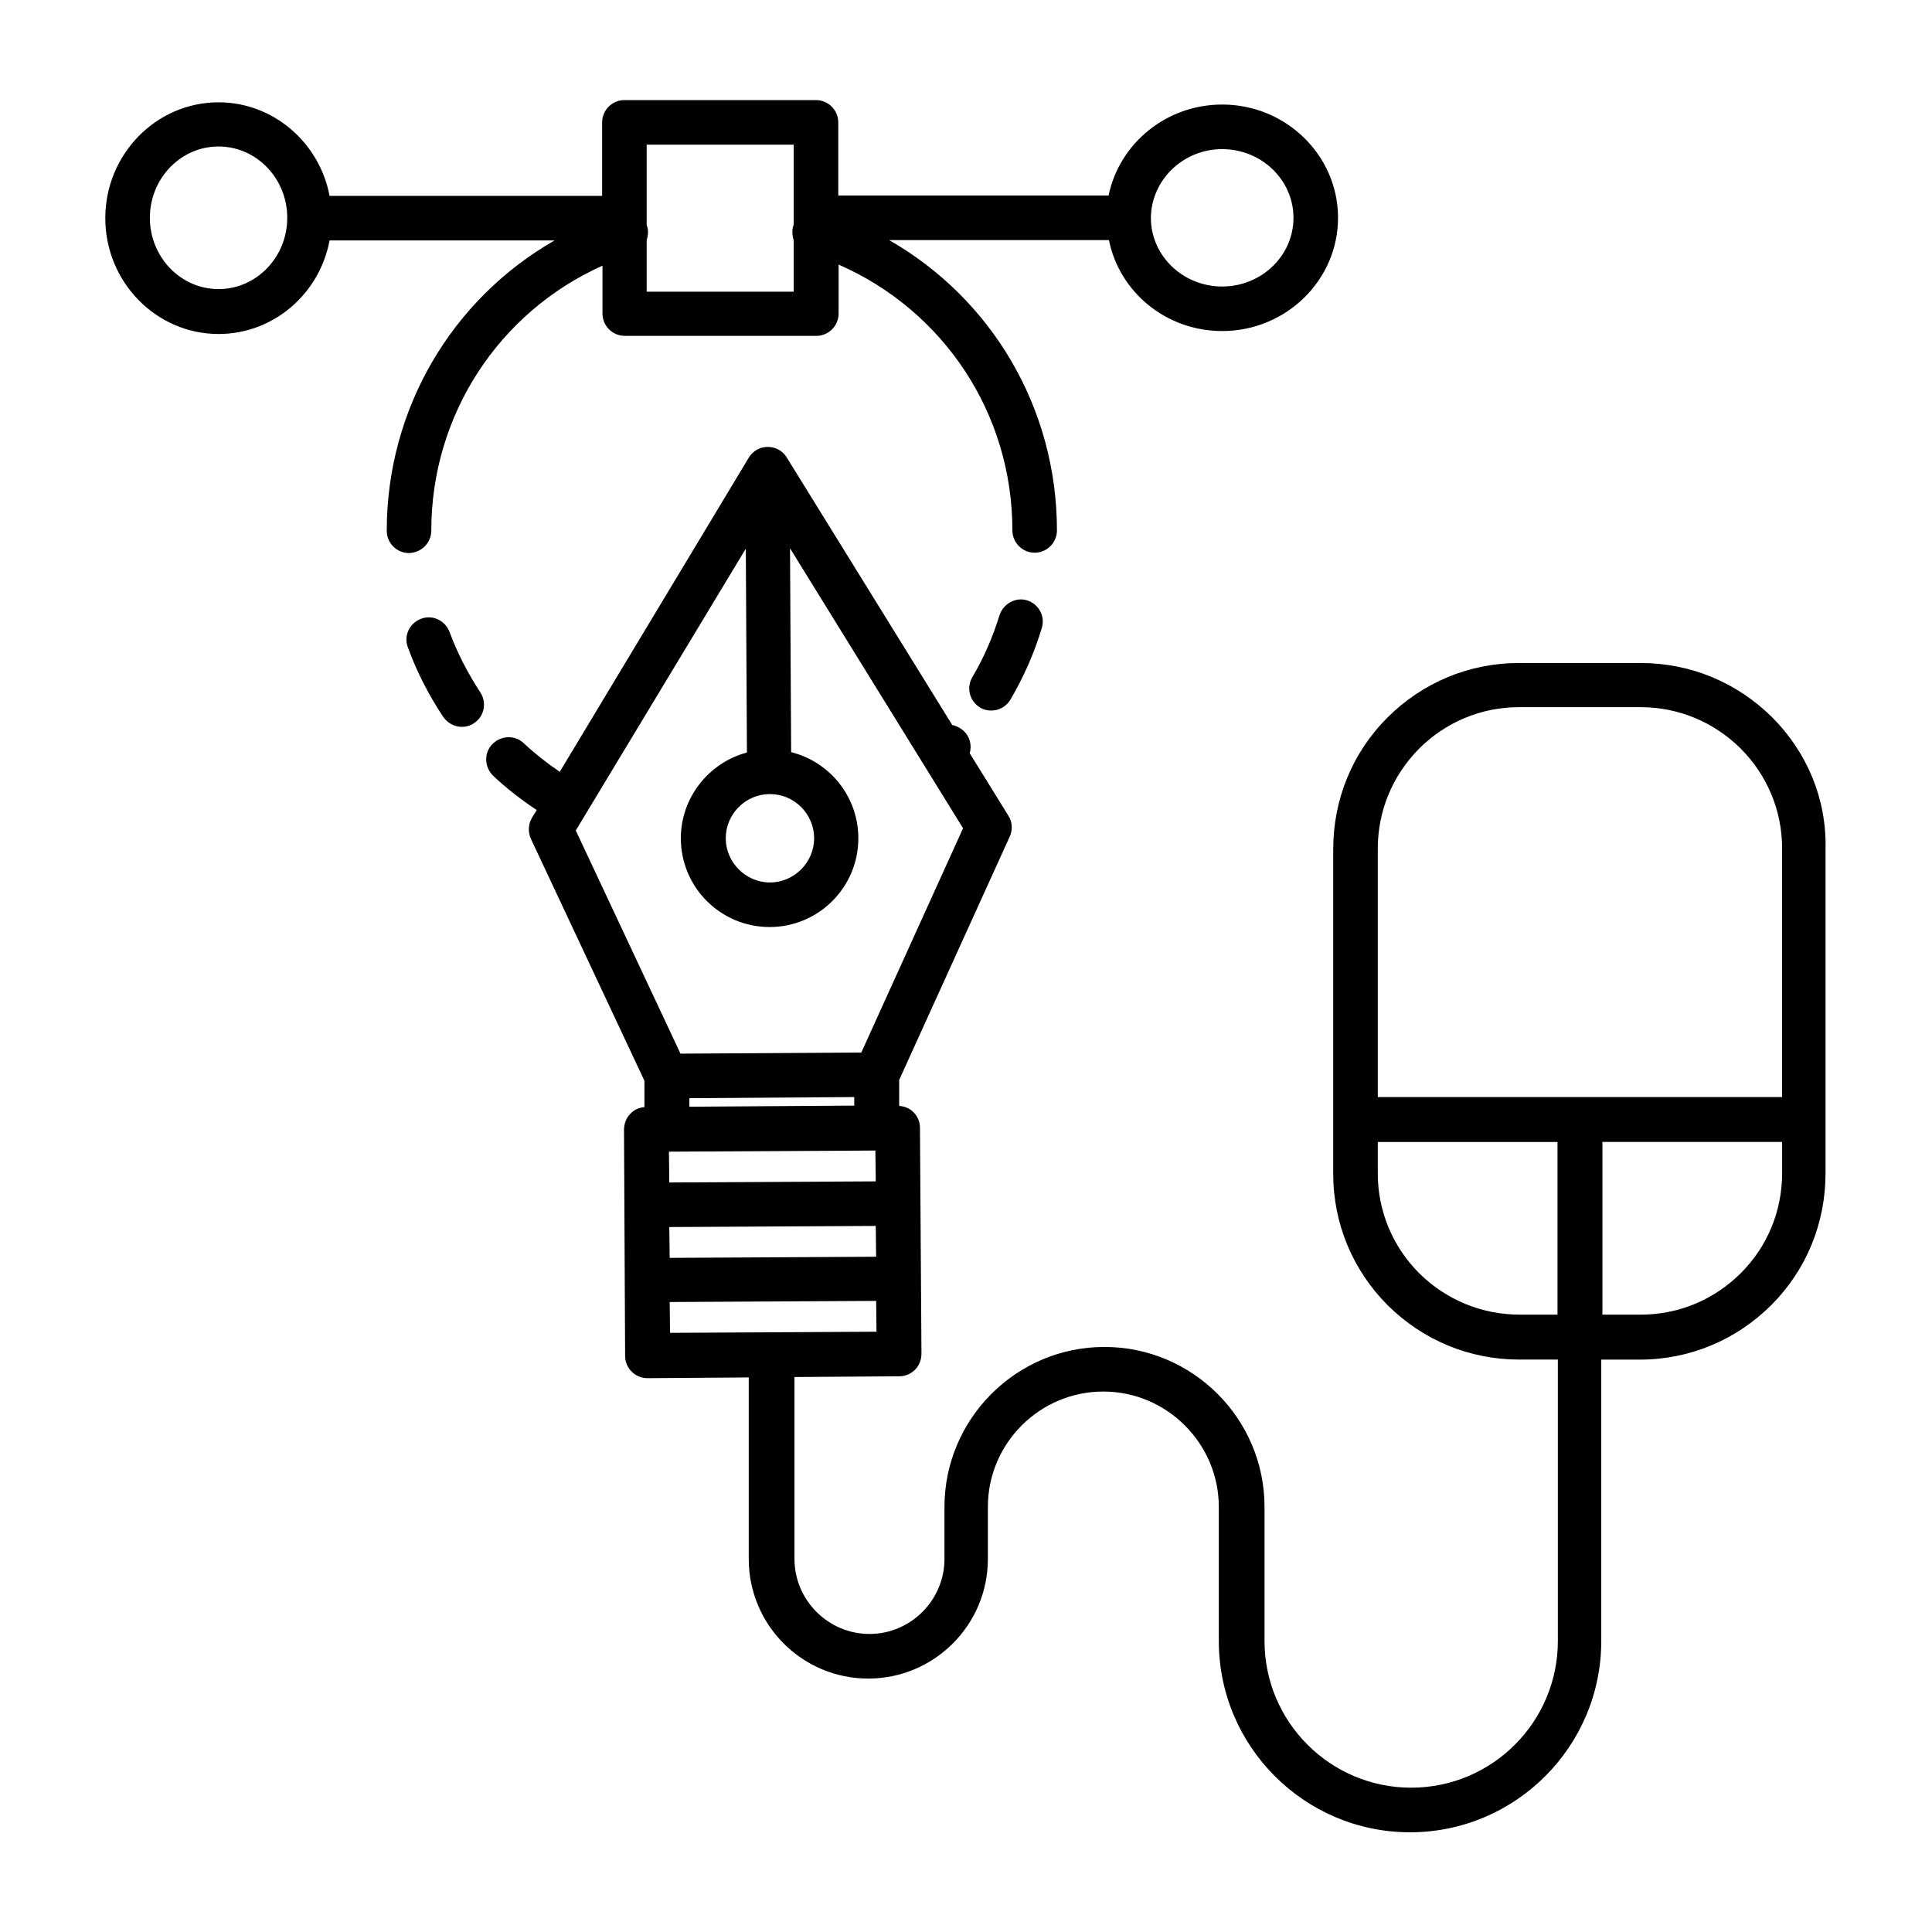 <?xml version="1.0" encoding="UTF-8"?>
<!-- Uploaded to: ICON Repo, www.iconrepo.com, Generator: ICON Repo Mixer Tools -->
<svg fill="#000000" width="800px" height="800px" version="1.1" viewBox="144 144 512 512" xmlns="http://www.w3.org/2000/svg">
 <g>
  <path d="m258.3 284.57c0-30.602 17.91-57.859 45.363-70.16v12.695c0 3.246 2.656 5.902 5.902 5.902h50.773c3.246 0 5.902-2.656 5.902-5.902l0.004-12.988c27.848 12.203 46.051 39.457 46.051 70.453 0 3.246 2.656 5.902 5.902 5.902 3.246 0 5.902-2.656 5.902-5.902 0-32.473-17.32-61.402-44.477-76.949h58.254c2.758 13.777 15.156 24.109 30.016 24.109 16.926 0 30.699-13.48 30.699-30.012s-13.773-30.012-30.699-30.012c-14.859 0-27.258 10.332-30.109 24.109h-71.637v-19.387c0-3.246-2.656-5.902-5.902-5.902h-50.773c-3.246 0-5.902 2.656-5.902 5.902v19.484h-72.23c-2.656-14.07-14.859-24.797-29.422-24.797-16.531 0-30.012 13.777-30.012 30.699 0 16.926 13.48 30.699 30.012 30.699 14.562 0 26.766-10.629 29.422-24.797h59.629c-27.16 15.547-44.477 44.574-44.477 76.949 0 3.246 2.656 5.902 5.902 5.902 3.25-0.094 5.906-2.652 5.906-6zm209.59-101.05c10.43 0 18.895 8.168 18.895 18.203s-8.461 18.203-18.895 18.203c-10.43 0-18.895-8.168-18.895-18.203 0.102-10.039 8.562-18.203 18.895-18.203zm-113.55-1.184v21.156c0 0.098-0.098 0.195-0.098 0.297-0.395 1.277-0.297 2.656 0.098 3.836v13.676h-38.965v-13.676c0.395-1.18 0.492-2.461 0.098-3.738 0 0 0-0.098-0.098-0.098v-21.453zm-152.42 38.277c-10.035 0-18.203-8.461-18.203-18.895 0-10.43 8.168-18.895 18.203-18.895 10.035 0 18.203 8.461 18.203 18.895s-8.164 18.895-18.203 18.895z"/>
  <path d="m263.12 311.44c-1.18-3.051-4.527-4.625-7.578-3.445-3.051 1.18-4.625 4.527-3.445 7.578 2.363 6.496 5.512 12.594 9.348 18.402 1.18 1.672 3.051 2.656 4.922 2.656 1.082 0 2.262-0.297 3.246-0.984 2.754-1.77 3.445-5.512 1.672-8.168-3.344-5.117-6.098-10.43-8.164-16.039z"/>
  <path d="m408.86 307.11c-1.77 5.707-4.133 11.219-7.184 16.336-1.672 2.856-0.688 6.394 2.066 8.07 0.984 0.59 1.969 0.789 2.953 0.789 2.066 0 4.035-1.082 5.117-2.953 3.445-5.902 6.297-12.301 8.266-18.895 0.984-3.148-0.789-6.394-3.938-7.379-2.953-0.891-6.297 0.883-7.281 4.031z"/>
  <path d="m613.62 334.07c-9.348-9.25-21.648-14.367-34.832-14.367h-0.098-32.176c-13.188 0-25.586 5.215-34.832 14.465-9.348 9.348-14.367 21.746-14.367 34.934v86c0 13.188 5.215 25.586 14.465 34.832 9.348 9.25 21.648 14.367 34.832 14.367h0.098 10.137v74.586c0 21.453-17.418 38.867-38.867 38.867-21.453 0-38.867-17.418-38.867-38.867v-35.523c0-23.418-19.09-42.41-42.41-42.41-23.418 0-42.41 19.09-42.41 42.41v13.777c0 10.922-8.953 19.875-19.875 19.875s-19.875-8.953-19.875-19.875v-48.215l27.848-0.195c1.574 0 3.051-0.688 4.133-1.77 1.082-1.082 1.672-2.656 1.672-4.231l-0.395-59.828c0-3.148-2.461-5.707-5.512-5.805v-6.887l29.324-64.551c0.789-1.77 0.688-3.836-0.395-5.512l-10.234-16.531c0.59-2.066 0.098-4.328-1.574-5.902-0.887-0.789-1.969-1.379-3.051-1.574l-43.891-70.949c-1.082-1.77-2.953-2.754-5.019-2.754s-3.938 1.082-5.019 2.856l-50.086 83.246c-3.344-2.262-6.594-4.82-9.543-7.578-2.363-2.262-6.102-2.066-8.363 0.297-2.262 2.363-2.066 6.102 0.297 8.363 3.543 3.344 7.379 6.297 11.512 9.055l-1.277 2.066c-0.984 1.672-1.082 3.738-0.297 5.512l30.109 64.156v6.988c-1.379 0.098-2.754 0.688-3.738 1.77-1.082 1.082-1.672 2.656-1.672 4.231l0.293 59.93c0 3.246 2.656 5.902 5.902 5.902l26.863-0.195v48.117c0 17.516 14.168 31.684 31.684 31.684 17.418 0 31.684-14.168 31.684-31.684v-13.777c0-16.926 13.777-30.602 30.602-30.602 16.828 0 30.602 13.777 30.602 30.602v35.523c0 27.945 22.73 50.676 50.676 50.676 27.945 0 50.676-22.73 50.676-50.676v-74.586h10.234c13.188 0 25.586-5.215 34.832-14.465 9.348-9.348 14.367-21.746 14.367-34.934v-86c0.301-13.195-4.914-25.594-14.164-34.844zm-286.93 100.96 43.691-0.297v2.262l-43.691 0.297zm-5.414 14.172 54.711-0.297 0.098 8.168-54.711 0.297zm0.098 19.977 54.711-0.297 0.098 8.168-54.711 0.297zm26.668-114.74c6.496 0 11.711 5.312 11.711 11.711 0 6.394-5.312 11.711-11.711 11.711-6.394 0-11.711-5.312-11.711-11.711 0-6.394 5.215-11.711 11.711-11.711zm-6.394-65.039 0.297 54.023c-10.035 2.656-17.516 11.906-17.516 22.73 0 12.988 10.527 23.52 23.52 23.52 12.988 0 23.52-10.527 23.52-23.52 0-11.02-7.578-20.27-17.809-22.828l-0.297-54.023 45.855 74.195-26.961 59.434-47.922 0.297-27.75-59.137zm-20.172 199.65 54.711-0.297 0.098 8.168-54.711 0.297zm198.57-146.62c7.086-7.086 16.531-11.02 26.469-11.02h32.176 0.098c10.035 0 19.387 3.938 26.469 10.922 7.086 7.086 11.02 16.531 11.02 26.469v65.93h-107.15v-65.828c0-9.941 3.836-19.289 10.922-26.473zm26.668 149.96s-0.102 0 0 0c-10.035 0-19.484-3.938-26.566-10.922-7.086-7.086-11.02-16.531-11.02-26.469v-8.363h47.625v45.758zm58.645-11.02c-7.086 7.086-16.531 11.02-26.469 11.02h-10.234v-45.758h47.625v8.266c0 9.941-3.836 19.387-10.922 26.473z"/>
 </g>
</svg>